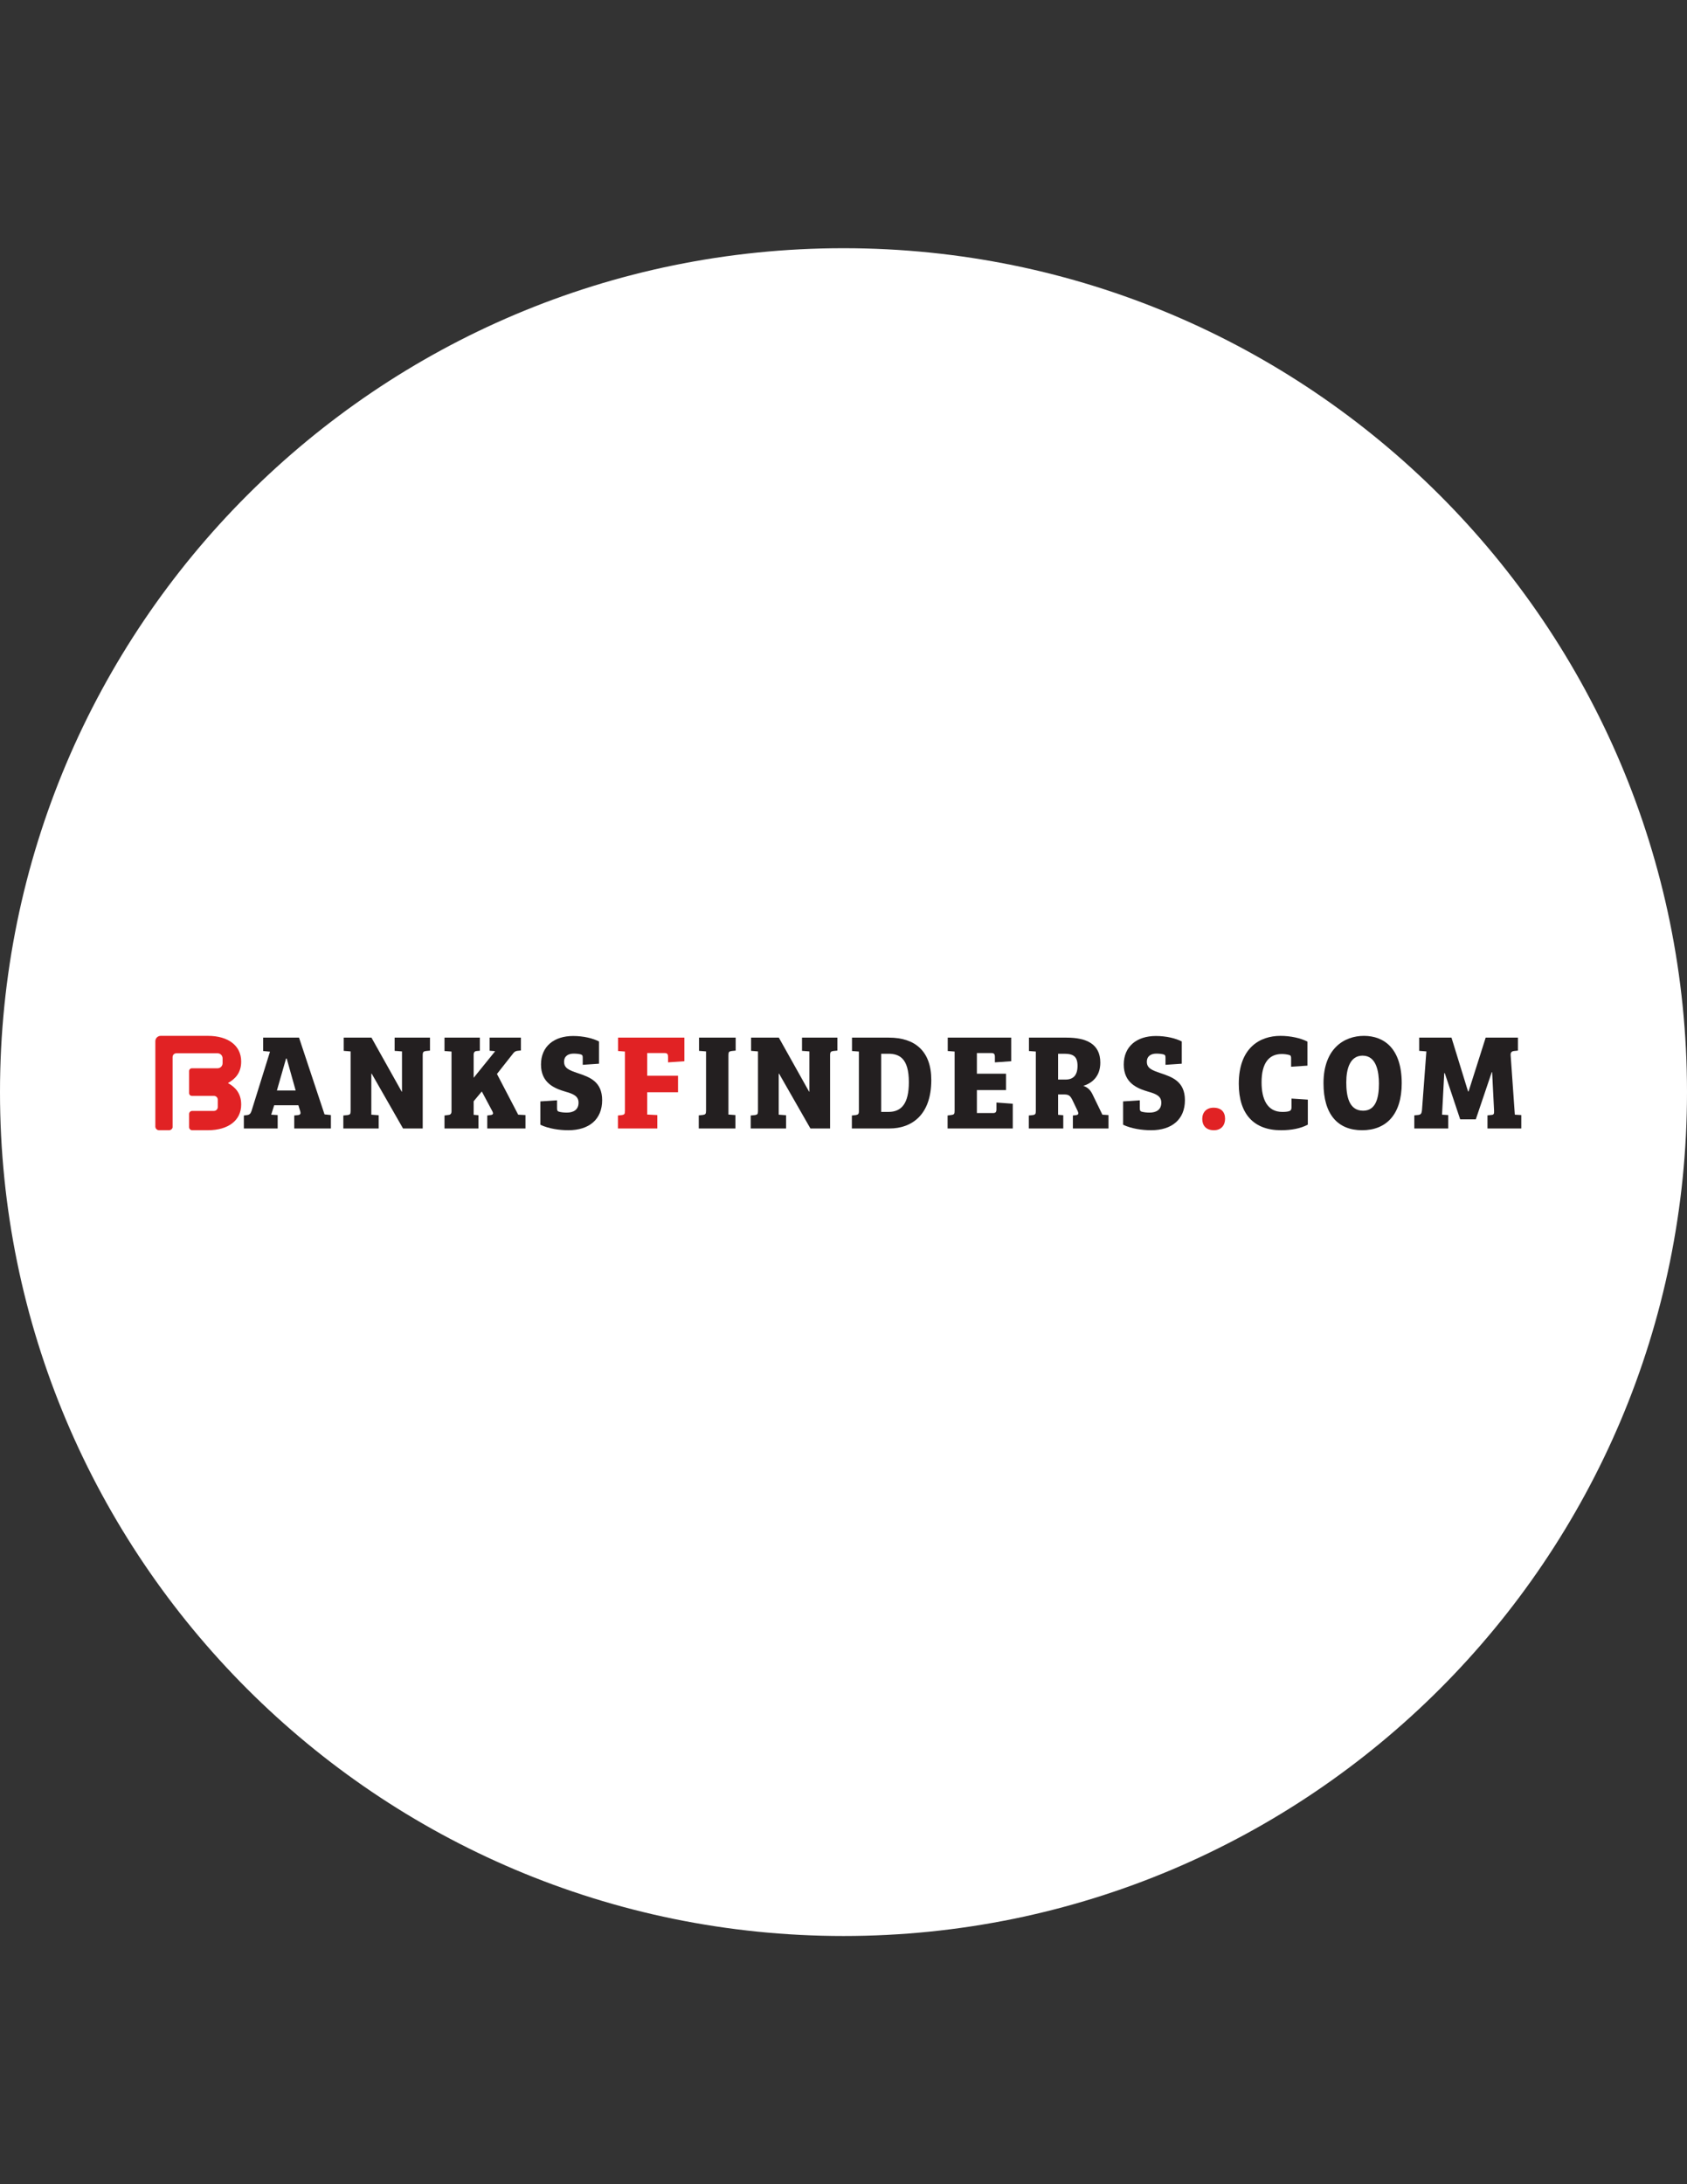 <?xml version="1.0" encoding="UTF-8"?>
<svg xmlns="http://www.w3.org/2000/svg" xmlns:xlink="http://www.w3.org/1999/xlink" width="612" height="792" viewBox="0 0 612 792">
<rect x="0" y="0" width="612" height="792" fill="#333333" stroke="none"/>
<defs>
<g>
<g id="glyph-0-0">
</g>
<g id="glyph-0-1">
<path d="M 12.641 0 L 12.641 -4.859 L 10.297 -5 L 11.375 -8.422 L 20.156 -8.422 L 20.812 -6.297 C 21.047 -5.547 21 -5 20.109 -4.859 L 18.656 -4.703 L 18.656 0 L 31.953 0 L 31.953 -4.859 L 29.641 -5.109 L 20.391 -32.938 L 7.375 -32.938 L 7.375 -28.078 L 9.859 -27.844 L 3.141 -6.297 C 2.812 -5.453 2.531 -5 1.594 -4.859 L 0.375 -4.703 L 0.375 0 Z M 15.688 -25.359 L 15.922 -25.359 L 19.172 -13.766 L 12.359 -13.766 Z M 15.688 -25.359 "/>
</g>
<g id="glyph-0-2">
<path d="M 30.109 -26.594 C 30.109 -27.734 30.406 -27.938 31.203 -28.078 L 32.75 -28.234 L 32.75 -32.938 L 19.922 -32.938 L 19.922 -28.141 L 22.594 -27.938 L 22.594 -13.328 L 22.5 -13.328 L 11.516 -32.938 L 1.453 -32.938 L 1.453 -28.141 L 3.953 -27.938 L 3.953 -6.297 C 3.953 -5.156 3.672 -5 2.859 -4.859 L 1.312 -4.703 L 1.312 0 L 14.141 0 L 14.141 -4.797 L 11.469 -5 L 11.469 -19.859 L 11.609 -19.859 L 22.969 0 L 30.109 0 Z M 30.109 -26.594 "/>
</g>
<g id="glyph-0-3">
<path d="M 13.719 0 L 13.719 -4.797 L 11.984 -4.953 L 11.984 -9.859 L 14.938 -13.422 L 18.797 -6.188 C 19.125 -5.547 19.125 -5.047 18.375 -4.906 L 16.922 -4.703 L 16.922 0 L 30.781 0 L 30.781 -4.859 L 28.141 -5 L 20.438 -19.766 L 25.984 -26.797 C 26.547 -27.547 26.875 -27.984 27.812 -28.141 L 29.125 -28.281 L 29.125 -32.938 L 17.766 -32.938 L 17.766 -28.188 L 19.688 -28.031 L 19.688 -27.891 L 11.984 -18.375 L 11.984 -26.75 C 11.984 -27.594 12.359 -28.031 13.062 -28.078 L 14.234 -28.188 L 14.234 -32.938 L 1.406 -32.938 L 1.406 -28.078 L 3.953 -27.891 L 3.953 -6.234 C 3.953 -5.406 3.578 -4.953 2.859 -4.906 L 1.406 -4.703 L 1.406 0 Z M 13.719 0 "/>
</g>
<g id="glyph-0-4">
<path d="M 11.656 -5.75 C 10.531 -5.75 9.484 -5.891 8.781 -6.094 C 8.172 -6.297 8.125 -6.688 8.125 -7.422 L 8.125 -10.203 L 2.062 -9.812 L 2.062 -1.344 C 5.125 0.094 9.016 0.641 12.219 0.641 C 19.781 0.641 24.484 -3.312 24.484 -10.25 C 24.484 -17.031 19.922 -18.625 15.641 -20.062 C 12.547 -21.094 10.672 -21.844 10.672 -24.172 C 10.672 -26.344 12.312 -27.141 14.141 -27.141 C 15.078 -27.141 16.062 -27.047 16.781 -26.844 C 17.391 -26.641 17.438 -26.297 17.438 -25.562 L 17.438 -23.078 L 23.344 -23.484 L 23.344 -31.547 C 21.141 -32.688 17.719 -33.531 13.953 -33.531 C 7.047 -33.531 2.297 -29.766 2.297 -23.188 C 2.297 -16.5 7.141 -14.516 11.234 -13.328 C 14.094 -12.531 15.922 -11.688 15.922 -9.359 C 15.922 -6.641 13.906 -5.75 11.656 -5.75 Z M 11.656 -5.75 "/>
</g>
<g id="glyph-0-5">
<path d="M 1.406 0 L 15.688 0 L 15.688 -4.859 L 12.031 -5.047 L 12.031 -13.125 L 23.203 -13.125 L 23.203 -19.125 L 12.031 -19.125 L 12.031 -27.344 L 18.375 -27.344 C 19.312 -27.344 19.594 -26.891 19.594 -25.953 L 19.594 -23.969 L 25.516 -24.375 L 25.516 -32.938 L 1.453 -32.938 L 1.453 -28.078 L 3.953 -27.891 L 3.953 -6.438 C 3.953 -5.25 3.766 -5 2.812 -4.859 L 1.406 -4.703 Z M 1.406 0 "/>
</g>
<g id="glyph-0-6">
<path d="M 3.953 -6.484 C 3.953 -5.25 3.719 -5.047 2.812 -4.906 L 1.312 -4.75 L 1.312 0 L 14.609 0 L 14.609 -4.859 L 12.078 -5.047 L 12.078 -26.594 C 12.078 -27.734 12.312 -27.938 13.203 -28.078 L 14.703 -28.234 L 14.703 -32.938 L 1.406 -32.938 L 1.406 -28.141 L 3.953 -27.938 Z M 3.953 -6.484 "/>
</g>
<g id="glyph-0-7">
<path d="M 1.406 0 L 15.078 0 C 22.922 0 30.219 -4.703 30.219 -17.578 C 30.219 -28.078 24.25 -32.938 14.891 -32.938 L 1.453 -32.938 L 1.453 -28.078 L 3.953 -27.891 L 3.953 -6.188 C 3.953 -5.203 3.625 -5 2.812 -4.859 L 1.406 -4.703 Z M 12.031 -27.094 L 14.656 -27.094 C 18.609 -27.094 22.078 -25.453 22.078 -16.797 C 22.078 -9.016 19.406 -6 14.656 -6 L 12.031 -6 Z M 12.031 -27.094 "/>
</g>
<g id="glyph-0-8">
<path d="M 1.406 0 L 25.047 0 L 25.047 -8.969 L 19.125 -9.406 L 19.125 -6.938 C 19.125 -5.891 18.75 -5.594 17.953 -5.594 L 12.031 -5.594 L 12.031 -13.922 L 22.594 -13.922 L 22.594 -19.859 L 12.031 -19.859 L 12.031 -27.344 L 17.391 -27.344 C 18.188 -27.344 18.562 -27 18.562 -26 L 18.562 -23.969 L 24.484 -24.375 L 24.484 -32.938 L 1.453 -32.938 L 1.453 -28.078 L 3.953 -27.891 L 3.953 -6.484 C 3.953 -5.297 3.812 -5.047 2.859 -4.906 L 1.406 -4.703 Z M 1.406 0 "/>
</g>
<g id="glyph-0-9">
<path d="M 1.406 0 L 13.906 0 L 13.906 -4.797 L 12.031 -4.953 L 12.031 -12.328 L 14.375 -12.328 C 16.016 -12.328 16.531 -11.688 17.25 -10.25 L 19.172 -6.234 C 19.5 -5.5 19.453 -5 18.703 -4.859 L 17.391 -4.703 L 17.391 0 L 30.312 0 L 30.312 -4.859 L 28.094 -5 L 24.625 -12.141 C 23.922 -13.672 23.016 -14.812 21.188 -15.453 C 24.531 -16.5 27.344 -19.016 27.344 -23.875 C 27.344 -30.609 22.359 -32.938 15.125 -32.938 L 1.453 -32.938 L 1.453 -28.078 L 3.953 -27.891 L 3.953 -6.438 C 3.953 -5.25 3.766 -5 2.859 -4.859 L 1.406 -4.703 Z M 12.031 -17.734 L 12.031 -27.094 L 14.234 -27.094 C 17.625 -27.094 19.078 -26.047 19.078 -22.688 C 19.078 -19.359 17.578 -17.734 14.75 -17.734 Z M 12.031 -17.734 "/>
</g>
<g id="glyph-0-10">
<path d="M 1.969 -3.469 C 1.969 -1.094 3.328 0.641 6.203 0.641 C 8.875 0.641 10.25 -1.188 10.25 -3.516 C 10.25 -5.938 8.875 -7.531 6.062 -7.531 C 3.438 -7.531 1.969 -5.797 1.969 -3.469 Z M 1.969 -3.469 "/>
</g>
<g id="glyph-0-11">
<path d="M 19.922 -26.641 C 20.531 -26.453 20.578 -26.047 20.578 -25.312 L 20.578 -22.391 L 26.5 -22.781 L 26.5 -31.5 C 24.109 -32.734 20.438 -33.578 16.719 -33.578 C 9.203 -33.578 1.594 -29.219 1.594 -16.203 C 1.594 -5.109 7.141 0.641 16.922 0.641 C 20.672 0.641 24.062 0 26.641 -1.391 L 26.641 -10.453 L 20.719 -10.844 L 20.719 -7.625 C 20.719 -6.891 20.438 -6.438 19.922 -6.297 C 19.219 -6.047 18.281 -6 17.391 -6 C 11.891 -6 9.859 -10.656 9.859 -16.734 C 9.859 -23.672 12.5 -27 17.203 -27 C 17.953 -27 19.031 -26.891 19.922 -26.641 Z M 19.922 -26.641 "/>
</g>
<g id="glyph-0-12">
<path d="M 29.969 -16.391 C 29.969 -28.922 23.641 -33.578 16.25 -33.578 C 9.203 -33.578 1.594 -29.078 1.594 -16.391 C 1.594 -5.109 6.766 0.641 15.594 0.641 C 24.391 0.641 29.969 -5.109 29.969 -16.391 Z M 9.859 -16.734 C 9.859 -21.688 11.234 -26.406 15.781 -26.406 C 20.859 -26.406 21.703 -20.406 21.703 -16.25 C 21.703 -11.25 20.672 -6.438 15.969 -6.438 C 10.625 -6.438 9.859 -12.141 9.859 -16.734 Z M 9.859 -16.734 "/>
</g>
<g id="glyph-0-13">
<path d="M 2.391 -32.938 L 2.391 -28.141 L 4.984 -27.938 L 3.391 -6.594 C 3.234 -5.406 3 -5.047 2.109 -4.906 L 0.609 -4.75 L 0.609 0 L 12.922 0 L 12.922 -4.859 L 10.672 -5 L 11.469 -20.062 L 11.656 -20.062 L 17.25 -3.312 L 22.922 -3.312 L 28.703 -20.406 L 28.844 -20.406 L 29.547 -6.438 C 29.594 -5.297 29.453 -4.953 28.562 -4.906 L 27.156 -4.75 L 27.156 0 L 39.422 0 L 39.422 -4.859 L 37.078 -5 L 35.562 -26.5 C 35.469 -27.438 35.844 -27.984 36.734 -28.078 L 38.203 -28.234 L 38.203 -32.938 L 26.5 -32.938 L 20.297 -13.422 L 20.109 -13.422 L 14.094 -32.938 Z M 2.391 -32.938 "/>
</g>
</g>
</defs>
<path fill-rule="nonzero" fill="rgb(100%, 100%, 100%)" fill-opacity="1" d="M 612 396 C 612 565 475 702 306 702 C 137 702 0 565 0 396 C 0 227 137 90 306 90 C 475 90 612 227 612 396 "/>
<g fill="rgb(13.73%, 12.16%, 12.549%)" fill-opacity="1">
<use xlink:href="#glyph-0-0" x="65.158" y="409.187"/>
<use xlink:href="#glyph-0-0" x="76.623" y="409.187"/>
<use xlink:href="#glyph-0-1" x="88.089" y="409.187"/>
<use xlink:href="#glyph-0-2" x="123.239" y="409.187"/>
<use xlink:href="#glyph-0-3" x="159.845" y="409.187"/>
<use xlink:href="#glyph-0-4" x="193.96" y="409.187"/>
</g>
<g fill="rgb(87.953%, 13.559%, 14.311%)" fill-opacity="1">
<use xlink:href="#glyph-0-5" x="222.765" y="409.187"/>
</g>
<g fill="rgb(13.73%, 12.16%, 12.549%)" fill-opacity="1">
<use xlink:href="#glyph-0-6" x="252.182" y="409.187"/>
<use xlink:href="#glyph-0-2" x="271.025" y="409.187"/>
<use xlink:href="#glyph-0-7" x="307.631" y="409.187"/>
<use xlink:href="#glyph-0-8" x="342.358" y="409.187"/>
<use xlink:href="#glyph-0-9" x="371.821" y="409.187"/>
<use xlink:href="#glyph-0-4" x="405.373" y="409.187"/>
</g>
<g fill="rgb(87.953%, 13.559%, 14.311%)" fill-opacity="1">
<use xlink:href="#glyph-0-10" x="434.178" y="409.187"/>
</g>
<g fill="rgb(13.73%, 12.16%, 12.549%)" fill-opacity="1">
<use xlink:href="#glyph-0-11" x="447.805" y="409.187"/>
<use xlink:href="#glyph-0-12" x="478.538" y="409.187"/>
</g>
<g fill="rgb(13.73%, 12.16%, 12.549%)" fill-opacity="1">
<use xlink:href="#glyph-0-13" x="512.465" y="409.187"/>
</g>
<path fill-rule="nonzero" fill="rgb(87.953%, 13.559%, 14.311%)" fill-opacity="1" d="M 82.684 392.719 C 85.297 394.152 87.492 396.406 87.492 400.453 L 87.492 400.559 C 87.492 406.191 82.895 409.828 75.418 409.828 L 69.727 409.828 C 69.105 409.828 68.602 409.328 68.602 408.703 L 68.602 403.945 C 68.602 403.324 69.105 402.82 69.727 402.82 L 77.621 402.82 C 78.383 402.82 79 402.203 79 401.441 L 79 398.754 C 79 397.992 78.383 397.375 77.621 397.375 L 69.617 397.375 C 69.055 397.375 68.602 396.922 68.602 396.363 L 68.602 388.379 C 68.602 387.82 69.055 387.367 69.617 387.367 L 78.922 387.367 C 79.934 387.367 80.75 386.547 80.75 385.539 L 80.75 383.75 C 80.75 382.738 79.934 381.922 78.922 381.922 L 63.949 381.922 C 63.348 381.922 62.836 382.32 62.672 382.871 C 62.633 382.992 62.613 383.125 62.613 383.258 L 62.613 408.844 C 62.613 408.855 62.613 408.863 62.613 408.871 C 62.445 409.426 61.93 409.828 61.32 409.828 L 57.703 409.828 C 56.961 409.828 56.355 409.227 56.355 408.48 L 56.355 377.547 C 56.355 376.477 57.223 375.605 58.297 375.605 L 75.418 375.605 C 82.895 375.605 87.492 379.242 87.492 384.879 L 87.492 384.98 C 87.492 389.031 85.297 391.285 82.684 392.719 "/>
</svg>
